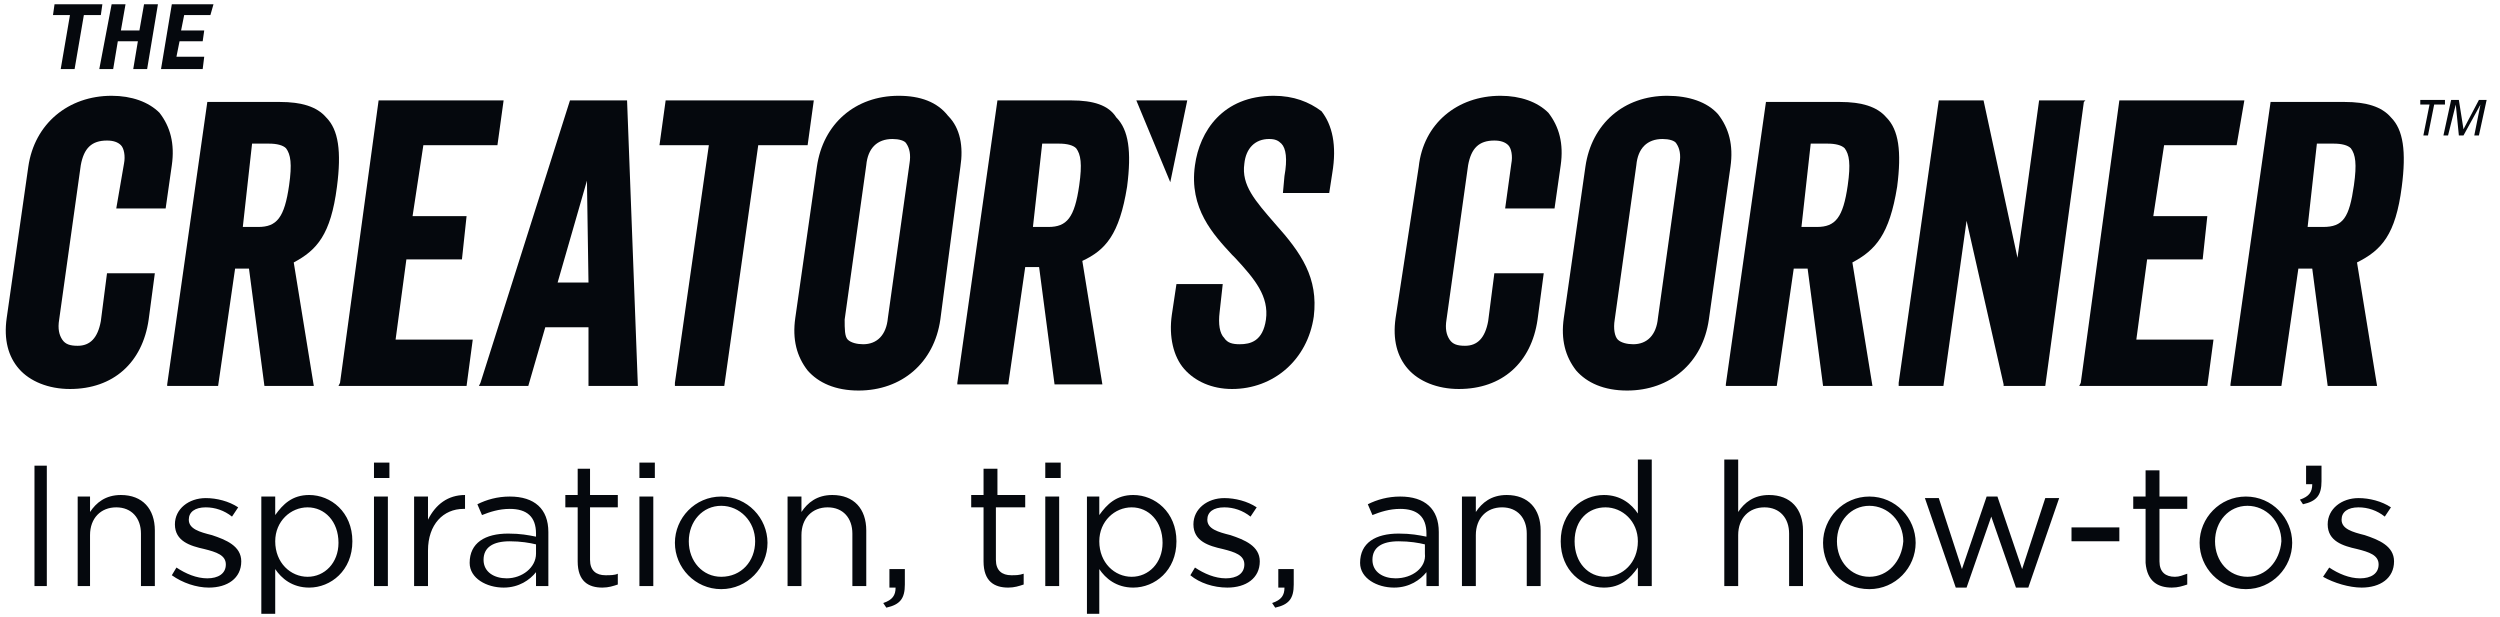 <?xml version="1.0" encoding="utf-8"?>
<!-- Generator: Adobe Illustrator 25.2.3, SVG Export Plug-In . SVG Version: 6.00 Build 0)  -->
<svg version="1.1" id="Layer_1" xmlns="http://www.w3.org/2000/svg" xmlns:xlink="http://www.w3.org/1999/xlink" x="0px" y="0px"
	 viewBox="0 0 162 40" style="enable-background:new 0 0 162 40;" xml:space="preserve">
<style type="text/css">
	.st0{fill-rule:evenodd;clip-rule:evenodd;fill:#05080D;}
	.st1{fill:#05080D;}
</style>
<g id="Exports-for-Build-Copy">
	<g id="Logo_x2F_Creator_x27_s-Corner_x2F_1-line-Tagline" transform="translate(0.434, 0.276)">
		<g id="Logo_x2F_Creator_x27_s-Corner_x2F_1-line-Black">
			<polygon id="Fill-1" class="st0" points="160.2,6.2 159.2,8.1 158.9,6.2 158.4,6.2 157.9,8.5 158.2,8.5 158.7,6.5 158.9,8.5 
				159.2,8.5 160.3,6.5 159.9,8.5 160.2,8.5 160.7,6.2 			"/>
			<polygon id="Fill-2" class="st0" points="158,6.2 156.4,6.2 156.4,6.5 157,6.5 156.6,8.5 156.9,8.5 157.3,6.5 158,6.5 			"/>
			<polygon id="Fill-3" class="st0" points="3.1,0 3,0.7 4.1,0.7 3.5,4.2 4.4,4.2 5,0.7 6.1,0.7 6.2,0 			"/>
			<polygon id="Fill-4" class="st0" points="8.9,0 8.6,1.7 7.4,1.7 7.7,0 6.8,0 6,4.2 6.9,4.2 7.2,2.4 8.5,2.4 8.2,4.2 9.1,4.2 
				9.8,0 			"/>
			<polygon id="Fill-5" class="st0" points="10.7,0 10,4.2 12.7,4.2 12.8,3.4 11,3.4 11.2,2.4 12.7,2.4 12.8,1.7 11.3,1.7 11.5,0.7 
				13.2,0.7 13.4,0 			"/>
			<g id="Group-36" transform="translate(0, 5.931)">
				<path id="Fill-6" class="st0" d="M7.1,7.3h3.2l0.4-2.8c0.2-1.4-0.1-2.5-0.8-3.4C9.2,0.4,8.1,0,6.8,0C4,0,1.8,1.8,1.4,4.6
					l-1.4,9.8c-0.2,1.4,0.1,2.5,0.8,3.3c0.7,0.8,1.9,1.3,3.3,1.3c2.8,0,4.7-1.7,5.1-4.5l0.4-3H6.5l-0.4,3.1
					c-0.2,1.1-0.7,1.6-1.5,1.6c-0.5,0-0.8-0.1-1-0.4c-0.2-0.3-0.3-0.7-0.2-1.3l1.4-10c0.2-1.1,0.7-1.6,1.7-1.6
					c0.4,0,0.7,0.1,0.9,0.3c0.2,0.2,0.3,0.7,0.2,1.2L7.1,7.3z"/>
				<path id="Fill-8" class="st0" d="M15.9,3.1H17c0.5,0,0.9,0.1,1.1,0.3c0.3,0.4,0.4,1,0.2,2.4c-0.3,2.1-0.8,2.7-2,2.7h-1L15.9,3.1
					z M21.4,5.9c0.3-2.3,0.1-3.7-0.7-4.5c-0.6-0.7-1.6-1-3-1H13l-2.6,18.3l0,0.1h3.3l1.1-7.6h0.9l1,7.6h3.2l-1.3-8
					C20.1,10,21,9,21.4,5.9L21.4,5.9z"/>
				<polygon id="Fill-10" class="st0" points="25.9,10.6 29.5,10.6 29.8,7.8 26.3,7.8 27,3.2 31.8,3.2 32.2,0.3 24.1,0.3 21.6,18.6 
					21.5,18.8 29.8,18.8 30.2,15.8 25.2,15.8 				"/>
				<path id="Fill-12" class="st0" d="M37.7,12.1h-2l1.9-6.6L37.7,12.1z M36.5,0.3l-5.8,18.3l-0.1,0.2h3.2l1.1-3.8h2.8v3.8h3.2
					L40.2,0.3H36.5z"/>
				<polygon id="Fill-14" class="st0" points="52.3,0.3 42.7,0.3 42.3,3.2 45.5,3.2 43.3,18.6 43.3,18.8 46.5,18.8 48.7,3.2 
					51.9,3.2 				"/>
				<path id="Fill-16" class="st0" d="M54.3,14.5l1.4-10c0.1-1.1,0.7-1.7,1.7-1.7c0.4,0,0.8,0.1,0.9,0.3c0.2,0.3,0.3,0.7,0.2,1.3
					l-1.4,10c-0.1,1.1-0.7,1.7-1.6,1.7c-0.4,0-0.8-0.1-1-0.3C54.3,15.6,54.3,15.1,54.3,14.5L54.3,14.5z M61.8,4.6
					C62,3.3,61.8,2.1,61,1.3C60.3,0.4,59.2,0,57.8,0c-2.8,0-4.9,1.8-5.3,4.6l-1.4,9.8c-0.2,1.4,0.1,2.5,0.8,3.4
					c0.7,0.8,1.8,1.3,3.3,1.3c2.8,0,4.9-1.8,5.3-4.6v0L61.8,4.6z"/>
				<path id="Fill-18" class="st0" d="M67.1,3.1h1.1c0.5,0,0.9,0.1,1.1,0.3c0.3,0.4,0.4,1,0.2,2.4c-0.3,2.1-0.8,2.7-2,2.7h-1
					L67.1,3.1z M69,0.3h-4.8l-2.6,18.3l0,0.1h3.3l1.1-7.6h0.9l1,7.6H71l-1.3-8c1.5-0.7,2.4-1.7,2.9-4.8c0.3-2.3,0.1-3.7-0.7-4.5
					C71.4,0.6,70.4,0.3,69,0.3L69,0.3z"/>
				<path id="Fill-20" class="st0" d="M82.1,0c-3.3,0-4.8,2.3-5.1,4.5c-0.4,2.8,1.2,4.5,2.4,5.8l0.2,0.2c1.3,1.4,2.2,2.5,2,4
					c-0.2,1.4-1,1.6-1.7,1.6c-0.5,0-0.8-0.1-1-0.4c-0.3-0.3-0.4-0.9-0.3-1.7l0.2-1.8h-3l-0.3,2c-0.2,1.4,0.1,2.7,0.8,3.5
					c0.7,0.8,1.8,1.3,3.1,1.3c2.7,0,4.9-1.9,5.3-4.7c0.3-2.5-0.8-4.1-2.5-6l0,0c-1.3-1.5-2.2-2.5-2-3.9c0.1-1,0.7-1.6,1.6-1.6
					c0.4,0,0.6,0.1,0.8,0.3c0.3,0.3,0.4,1,0.2,2.1l-0.1,1.1h3l0.2-1.3c0.3-1.8,0-3.1-0.7-4C84.4,0.4,83.4,0,82.1,0"/>
				<path id="Fill-22" class="st0" d="M96.8,0c-2.8,0-5,1.8-5.3,4.6L90,14.4c-0.2,1.4,0.1,2.5,0.8,3.3c0.7,0.8,1.9,1.3,3.3,1.3
					c2.8,0,4.7-1.7,5.1-4.5l0.4-3h-3.2l-0.4,3.1c-0.2,1.1-0.7,1.6-1.5,1.6c-0.5,0-0.8-0.1-1-0.4c-0.2-0.3-0.3-0.7-0.2-1.3l1.4-10
					c0.2-1.1,0.7-1.6,1.7-1.6c0.4,0,0.7,0.1,0.9,0.3c0.2,0.2,0.3,0.7,0.2,1.2l-0.4,2.9h3.2l0.4-2.8c0.2-1.4-0.1-2.5-0.8-3.4
					C99.2,0.4,98.1,0,96.8,0"/>
				<path id="Fill-24" class="st0" d="M104.2,14.5l1.4-10c0.1-1.1,0.7-1.7,1.7-1.7c0.4,0,0.8,0.1,0.9,0.3c0.2,0.3,0.3,0.7,0.2,1.3
					l-1.4,10c-0.1,1.1-0.7,1.7-1.6,1.7c-0.4,0-0.8-0.1-1-0.3C104.2,15.6,104.1,15.1,104.2,14.5L104.2,14.5z M111.7,4.6
					c0.2-1.4-0.1-2.5-0.8-3.4C110.2,0.4,109,0,107.6,0c-2.8,0-4.9,1.8-5.3,4.6l-1.4,9.8c-0.2,1.4,0.1,2.5,0.8,3.4
					c0.7,0.8,1.8,1.3,3.3,1.3c2.8,0,4.9-1.8,5.3-4.6v0L111.7,4.6z"/>
				<path id="Fill-26" class="st0" d="M116.9,3.1h1.1c0.5,0,0.9,0.1,1.1,0.3c0.3,0.4,0.4,1,0.2,2.4c-0.3,2.1-0.8,2.7-2,2.7h-1
					L116.9,3.1z M122.5,5.9c0.3-2.3,0.1-3.7-0.7-4.5c-0.6-0.7-1.6-1-3-1H114l-2.6,18.3l0,0.1h3.3l1.1-7.6h0.9l1,7.6h3.2l-1.3-8
					C121.1,10,122,9,122.5,5.9L122.5,5.9z"/>
				<polygon id="Fill-28" class="st0" points="134.7,0.3 131.7,0.3 130.3,10.5 128.1,0.3 125.2,0.3 122.6,18.6 122.6,18.8 
					125.5,18.8 127,8.1 129.4,18.7 129.4,18.8 132.1,18.8 134.6,0.4 				"/>
				<polygon id="Fill-30" class="st0" points="138.7,10.6 142.3,10.6 142.6,7.8 139.1,7.8 139.8,3.2 144.5,3.2 145,0.3 136.9,0.3 
					134.4,18.6 134.3,18.8 142.6,18.8 143,15.8 138,15.8 				"/>
				<path id="Fill-32" class="st0" d="M149.7,3.1h1.1c0.5,0,0.9,0.1,1.1,0.3c0.3,0.4,0.4,1,0.2,2.4c-0.3,2.1-0.7,2.7-2,2.7h-1
					L149.7,3.1z M155.2,5.9c0.3-2.3,0.1-3.7-0.7-4.5c-0.6-0.7-1.6-1-3-1h-4.8l-2.6,18.3l0,0.1h3.3l1.1-7.6h0.9l1,7.6h3.2l-1.3-8
					C153.9,10,154.8,9,155.2,5.9L155.2,5.9z"/>
				<polygon id="Fill-34" class="st0" points="76.5,0.3 73.2,0.3 75.4,5.6 				"/>
			</g>
		</g>
		<path id="Inspiration_x2C_tips_x2C_andhow-to_x2019_s" class="st1" d="M2.6,37.7v-7.8H1.8v7.8H2.6z M5.4,37.7v-3.3
			c0-1.1,0.7-1.8,1.7-1.8c1,0,1.6,0.7,1.6,1.7v3.4h0.9v-3.6c0-1.4-0.8-2.3-2.2-2.3c-1,0-1.6,0.5-2,1.1v-1H4.6v5.8H5.4z M13.1,37.8
			c1.2,0,2.1-0.6,2.1-1.7v0c0-1-1-1.4-1.9-1.7c-0.8-0.2-1.5-0.4-1.5-1v0c0-0.5,0.4-0.8,1.1-0.8c0.6,0,1.2,0.2,1.7,0.6l0.4-0.6
			c-0.6-0.4-1.4-0.6-2.1-0.6c-1.1,0-2,0.7-2,1.7v0c0,1.1,1,1.4,1.9,1.6c0.8,0.2,1.4,0.4,1.4,1v0c0,0.6-0.5,0.9-1.2,0.9
			c-0.7,0-1.4-0.3-2-0.7L10.7,37C11.4,37.5,12.3,37.8,13.1,37.8z M17.4,39.5v-2.9c0.4,0.6,1.1,1.2,2.2,1.2c1.4,0,2.8-1.1,2.8-3
			c0-1.9-1.4-3-2.8-3c-1.1,0-1.7,0.6-2.2,1.3v-1.2h-0.9v7.6H17.4z M19.5,37.1c-1.1,0-2.1-0.9-2.1-2.3c0-1.3,1-2.2,2.1-2.2
			c1.1,0,2,0.9,2,2.3C21.5,36.2,20.6,37.1,19.5,37.1z M24.8,30.7v-1h-1v1H24.8z M24.7,37.7v-5.8h-0.9v5.8H24.7z M27.3,37.7v-2.3
			c0-1.7,1-2.7,2.3-2.7h0.1v-0.9c-1.1,0-1.9,0.6-2.4,1.6v-1.5h-0.9v5.8H27.3z M32.2,37.8c1,0,1.7-0.5,2.1-1v0.9h0.8v-3.5
			c0-1.5-0.9-2.3-2.5-2.3c-0.8,0-1.5,0.2-2.1,0.5l0.3,0.7c0.5-0.2,1.1-0.4,1.8-0.4c1.1,0,1.7,0.5,1.7,1.6v0.2
			c-0.5-0.1-1-0.2-1.8-0.2c-1.5,0-2.5,0.6-2.5,1.9C30,37.2,31.1,37.8,32.2,37.8z M32.4,37.2c-0.8,0-1.5-0.4-1.5-1.2s0.6-1.2,1.7-1.2
			c0.7,0,1.3,0.1,1.7,0.2v0.6C34.3,36.5,33.4,37.2,32.4,37.2z M38.6,37.8c0.4,0,0.7-0.1,1-0.2v-0.7C39.4,37,39.1,37,38.8,37
			c-0.6,0-1-0.3-1-1v-3.4h1.8v-0.8h-1.8v-1.7H37v1.7h-0.8v0.8H37v3.5C37,37.4,37.7,37.8,38.6,37.8z M42,30.7v-1h-1v1H42z M41.9,37.7
			v-5.8H41v5.8H41.9z M46.3,37.9c1.7,0,3-1.4,3-3s-1.3-3-3-3c-1.7,0-3,1.4-3,3S44.6,37.9,46.3,37.9z M46.3,37.1
			c-1.2,0-2.1-1-2.1-2.3c0-1.3,0.9-2.3,2.1-2.3c1.2,0,2.2,1,2.2,2.3C48.5,36.1,47.6,37.1,46.3,37.1z M51.5,37.7v-3.3
			c0-1.1,0.7-1.8,1.7-1.8c1,0,1.6,0.7,1.6,1.7v3.4h0.9v-3.6c0-1.4-0.8-2.3-2.2-2.3c-1,0-1.6,0.5-2,1.1v-1h-0.9v5.8H51.5z M57,39.1
			c0.9-0.2,1.2-0.6,1.2-1.5v-1h-1v1.2h0.4c0,0.5-0.2,0.8-0.8,1L57,39.1z M64.9,37.8c0.4,0,0.7-0.1,1-0.2v-0.7
			C65.6,37,65.4,37,65.1,37c-0.6,0-1-0.3-1-1v-3.4H66v-0.8h-1.8v-1.7h-0.9v1.7h-0.8v0.8h0.8v3.5C63.3,37.4,64,37.8,64.9,37.8z
			 M68.3,30.7v-1h-1v1H68.3z M68.2,37.7v-5.8h-0.9v5.8H68.2z M70.8,39.5v-2.9c0.4,0.6,1.1,1.2,2.2,1.2c1.4,0,2.8-1.1,2.8-3
			c0-1.9-1.4-3-2.8-3c-1.1,0-1.7,0.6-2.2,1.3v-1.2H70v7.6H70.8z M72.9,37.1c-1.1,0-2.1-0.9-2.1-2.3c0-1.3,1-2.2,2.1-2.2
			c1.1,0,2,0.9,2,2.3C74.9,36.2,74,37.1,72.9,37.1z M79.1,37.8c1.2,0,2.1-0.6,2.1-1.7v0c0-1-1-1.4-1.9-1.7c-0.8-0.2-1.5-0.4-1.5-1v0
			c0-0.5,0.4-0.8,1.1-0.8c0.6,0,1.2,0.2,1.7,0.6l0.4-0.6c-0.6-0.4-1.4-0.6-2.1-0.6c-1.1,0-2,0.7-2,1.7v0c0,1.1,1,1.4,1.9,1.6
			c0.8,0.2,1.4,0.4,1.4,1v0c0,0.6-0.5,0.9-1.2,0.9c-0.7,0-1.4-0.3-2-0.7L76.7,37C77.3,37.5,78.2,37.8,79.1,37.8z M82.2,39.1
			c0.9-0.2,1.2-0.6,1.2-1.5v-1h-1v1.2h0.4c0,0.5-0.2,0.8-0.8,1L82.2,39.1z M89.9,37.8c1,0,1.7-0.5,2.1-1v0.9h0.8v-3.5
			c0-1.5-0.9-2.3-2.5-2.3c-0.8,0-1.5,0.2-2.1,0.5l0.3,0.7c0.5-0.2,1.1-0.4,1.8-0.4c1.1,0,1.7,0.5,1.7,1.6v0.2
			c-0.5-0.1-1-0.2-1.8-0.2c-1.5,0-2.5,0.6-2.5,1.9C87.7,37.2,88.8,37.8,89.9,37.8z M90,37.2c-0.8,0-1.5-0.4-1.5-1.2s0.6-1.2,1.7-1.2
			c0.7,0,1.3,0.1,1.7,0.2v0.6C92,36.5,91.1,37.2,90,37.2z M95.2,37.7v-3.3c0-1.1,0.7-1.8,1.7-1.8c1,0,1.6,0.7,1.6,1.7v3.4h0.9v-3.6
			c0-1.4-0.8-2.3-2.2-2.3c-1,0-1.6,0.5-2,1.1v-1h-0.9v5.8H95.2z M103.5,37.8c1.1,0,1.7-0.6,2.2-1.3v1.2h0.9v-8.2h-0.9V33
			c-0.4-0.6-1.1-1.2-2.2-1.2c-1.4,0-2.8,1.1-2.8,3C100.7,36.7,102.1,37.8,103.5,37.8z M103.6,37.1c-1.1,0-2-0.9-2-2.3
			c0-1.4,0.9-2.2,2-2.2c1.1,0,2.1,0.9,2.1,2.2C105.7,36.2,104.7,37.1,103.6,37.1z M112.2,37.7v-3.3c0-1.1,0.7-1.8,1.7-1.8
			c1,0,1.6,0.7,1.6,1.7v3.4h0.9v-3.6c0-1.4-0.8-2.3-2.2-2.3c-1,0-1.6,0.5-2,1.1v-3.4h-0.9v8.2H112.2z M120.7,37.9c1.7,0,3-1.4,3-3
			s-1.3-3-3-3c-1.7,0-3,1.4-3,3S118.9,37.9,120.7,37.9z M120.7,37.1c-1.2,0-2.1-1-2.1-2.3c0-1.3,0.9-2.3,2.1-2.3
			c1.2,0,2.2,1,2.2,2.3C122.8,36.1,121.9,37.1,120.7,37.1z M127,37.8l1.6-4.6l1.6,4.6h0.8l2-5.8h-0.9l-1.5,4.6l-1.6-4.7h-0.7
			l-1.6,4.7l-1.5-4.6h-0.9l2,5.8H127z M136.9,34.8v-0.9h-3.1v0.9H136.9z M140.3,37.8c0.4,0,0.7-0.1,1-0.2v-0.7
			c-0.3,0.1-0.5,0.2-0.8,0.2c-0.6,0-1-0.3-1-1v-3.4h1.8v-0.8h-1.8v-1.7h-0.9v1.7h-0.8v0.8h0.8v3.5C138.7,37.4,139.4,37.8,140.3,37.8
			z M145.1,37.9c1.7,0,3-1.4,3-3s-1.3-3-3-3c-1.7,0-3,1.4-3,3S143.4,37.9,145.1,37.9z M145.2,37.1c-1.2,0-2.1-1-2.1-2.3
			c0-1.3,0.9-2.3,2.1-2.3c1.2,0,2.2,1,2.2,2.3C147.3,36.1,146.4,37.1,145.2,37.1z M148.8,32.4c0.9-0.2,1.2-0.6,1.2-1.5v-1h-1v1.2
			h0.4c0,0.5-0.2,0.8-0.8,1L148.8,32.4z M152.6,37.8c1.2,0,2.1-0.6,2.1-1.7v0c0-1-1-1.4-1.9-1.7c-0.8-0.2-1.5-0.4-1.5-1v0
			c0-0.5,0.4-0.8,1.1-0.8c0.6,0,1.2,0.2,1.7,0.6l0.4-0.6c-0.6-0.4-1.4-0.6-2.1-0.6c-1.1,0-2,0.7-2,1.7v0c0,1.1,1,1.4,1.9,1.6
			c0.8,0.2,1.4,0.4,1.4,1v0c0,0.6-0.5,0.9-1.2,0.9c-0.7,0-1.4-0.3-2-0.7l-0.4,0.6C150.8,37.5,151.8,37.8,152.6,37.8z"/>
	</g>
</g>
</svg>
